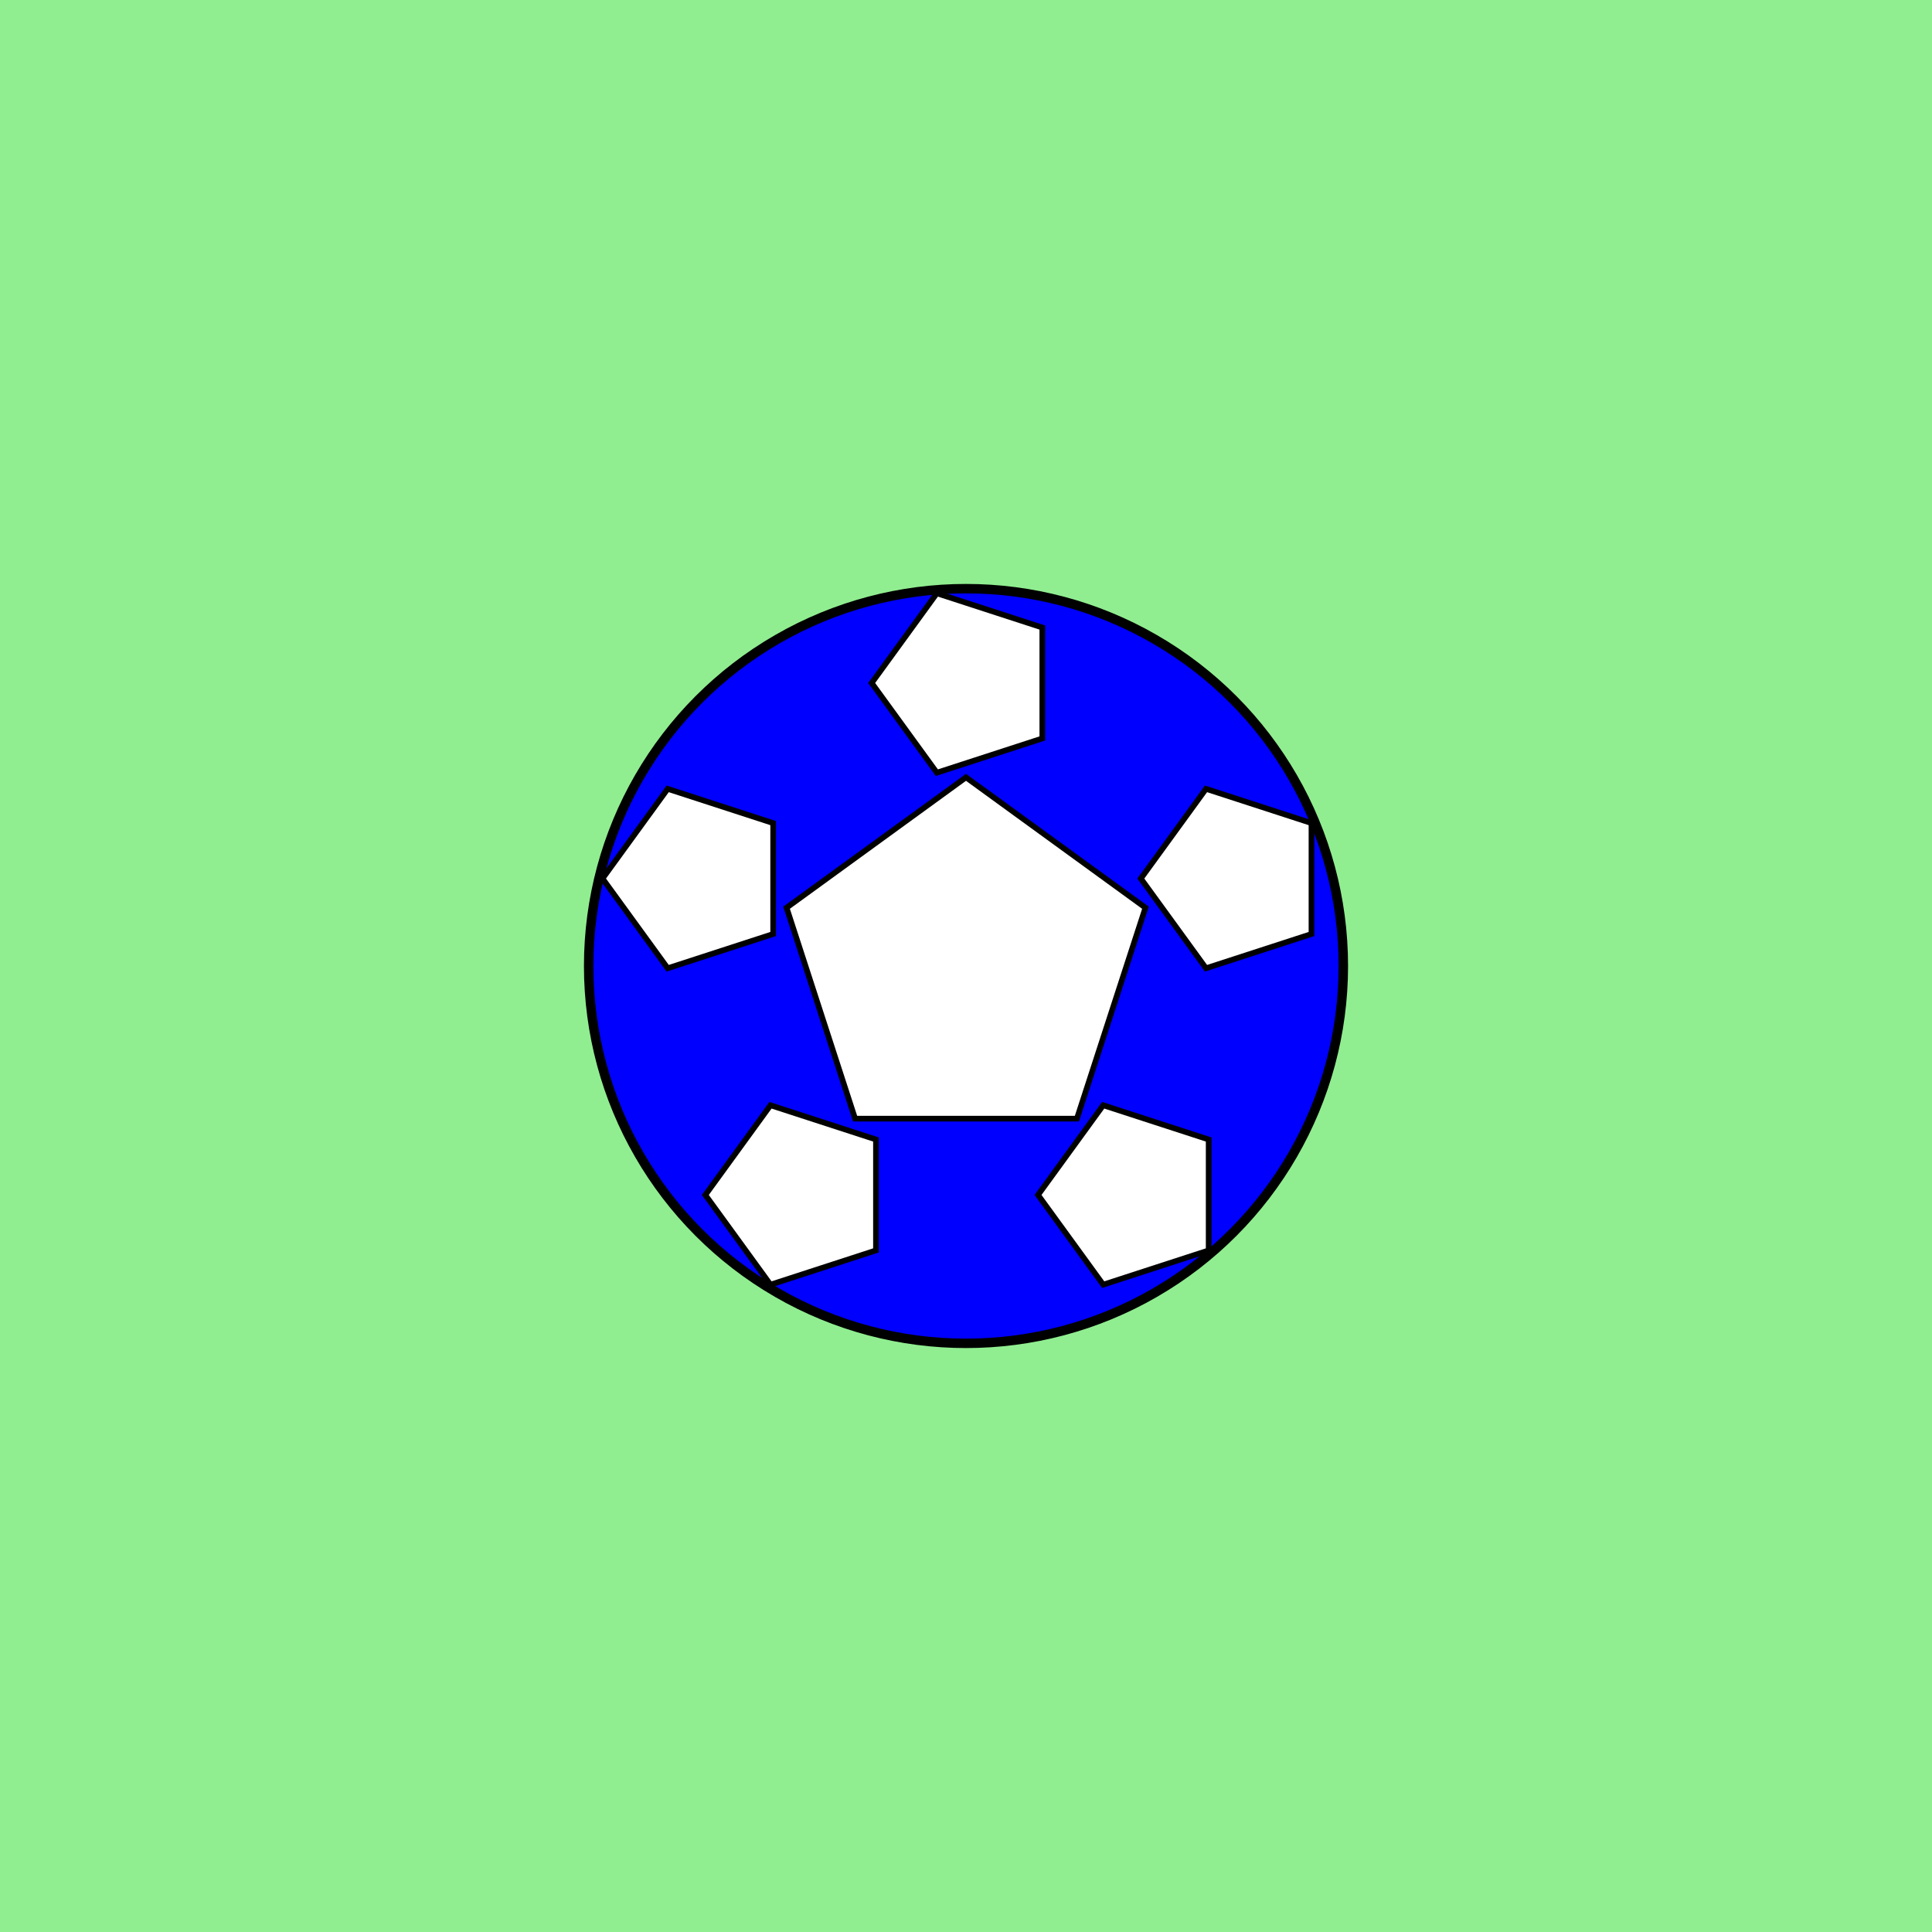 <!--

Generated by DrawGPT.
Free, open source, AI generated images in SVG, PNG, and HTML Canvas format.
https://drawgpt.ai

Created: 2025-06-05T18:00:01+00:00
-->
<svg id="svg1" class="drawing" xmlns="http://www.w3.org/2000/svg" xmlns:xlink="http://www.w3.org/1999/xlink"   viewBox="0 0 1024 1024">
  <title>Blue &amp; White Soccer Ball Fun</title>
  <desc>This soccer ball is so cool it kicked boredom off the field – pure blue and white style!</desc>
  <rect id="bg1" class="background" x="0" y="0" width="1024" height="1024" fill="lightgreen" />
  <circle id="ballOuter" class="soccer-ball" cx="512" cy="512" r="200" fill="blue" stroke="black" stroke-width="5" />
  <polygon id="panel1" class="panel" fill="white" stroke="black" stroke-width="3" points="
    512,412 
    607.11,481.10 
    570.78,592.90 
    453.22,592.90 
    416.89,481.10" />
  <polygon id="panel2" class="panel" fill="white" stroke="black" stroke-width="3" points="
    462,362 
    496.55,314.45 
    552.45,332.61 
    552.45,391.39 
    496.55,409.55" />
  <polygon id="panel3" class="panel" fill="white" stroke="black" stroke-width="3" points="
    639.21,418.10 
    695.11,436.26 
    695.11,495.04 
    639.21,513.20 
    604.66,465.65" />
  <polygon id="panel4" class="panel" fill="white" stroke="black" stroke-width="3" points="
    640.62,603.96 
    640.62,662.74 
    584.72,680.90 
    550.17,633.35 
    584.72,585.80" />
  <polygon id="panel5" class="panel" fill="white" stroke="black" stroke-width="3" points="
    464.28,662.74 
    408.38,680.90 
    373.83,633.35 
    408.38,585.80 
    464.28,603.96" />
  <polygon id="panel6" class="panel" fill="white" stroke="black" stroke-width="3" points="
    353.89,513.20 
    319.34,465.65 
    353.89,418.10 
    409.79,436.26 
    409.79,495.04" />
</svg>